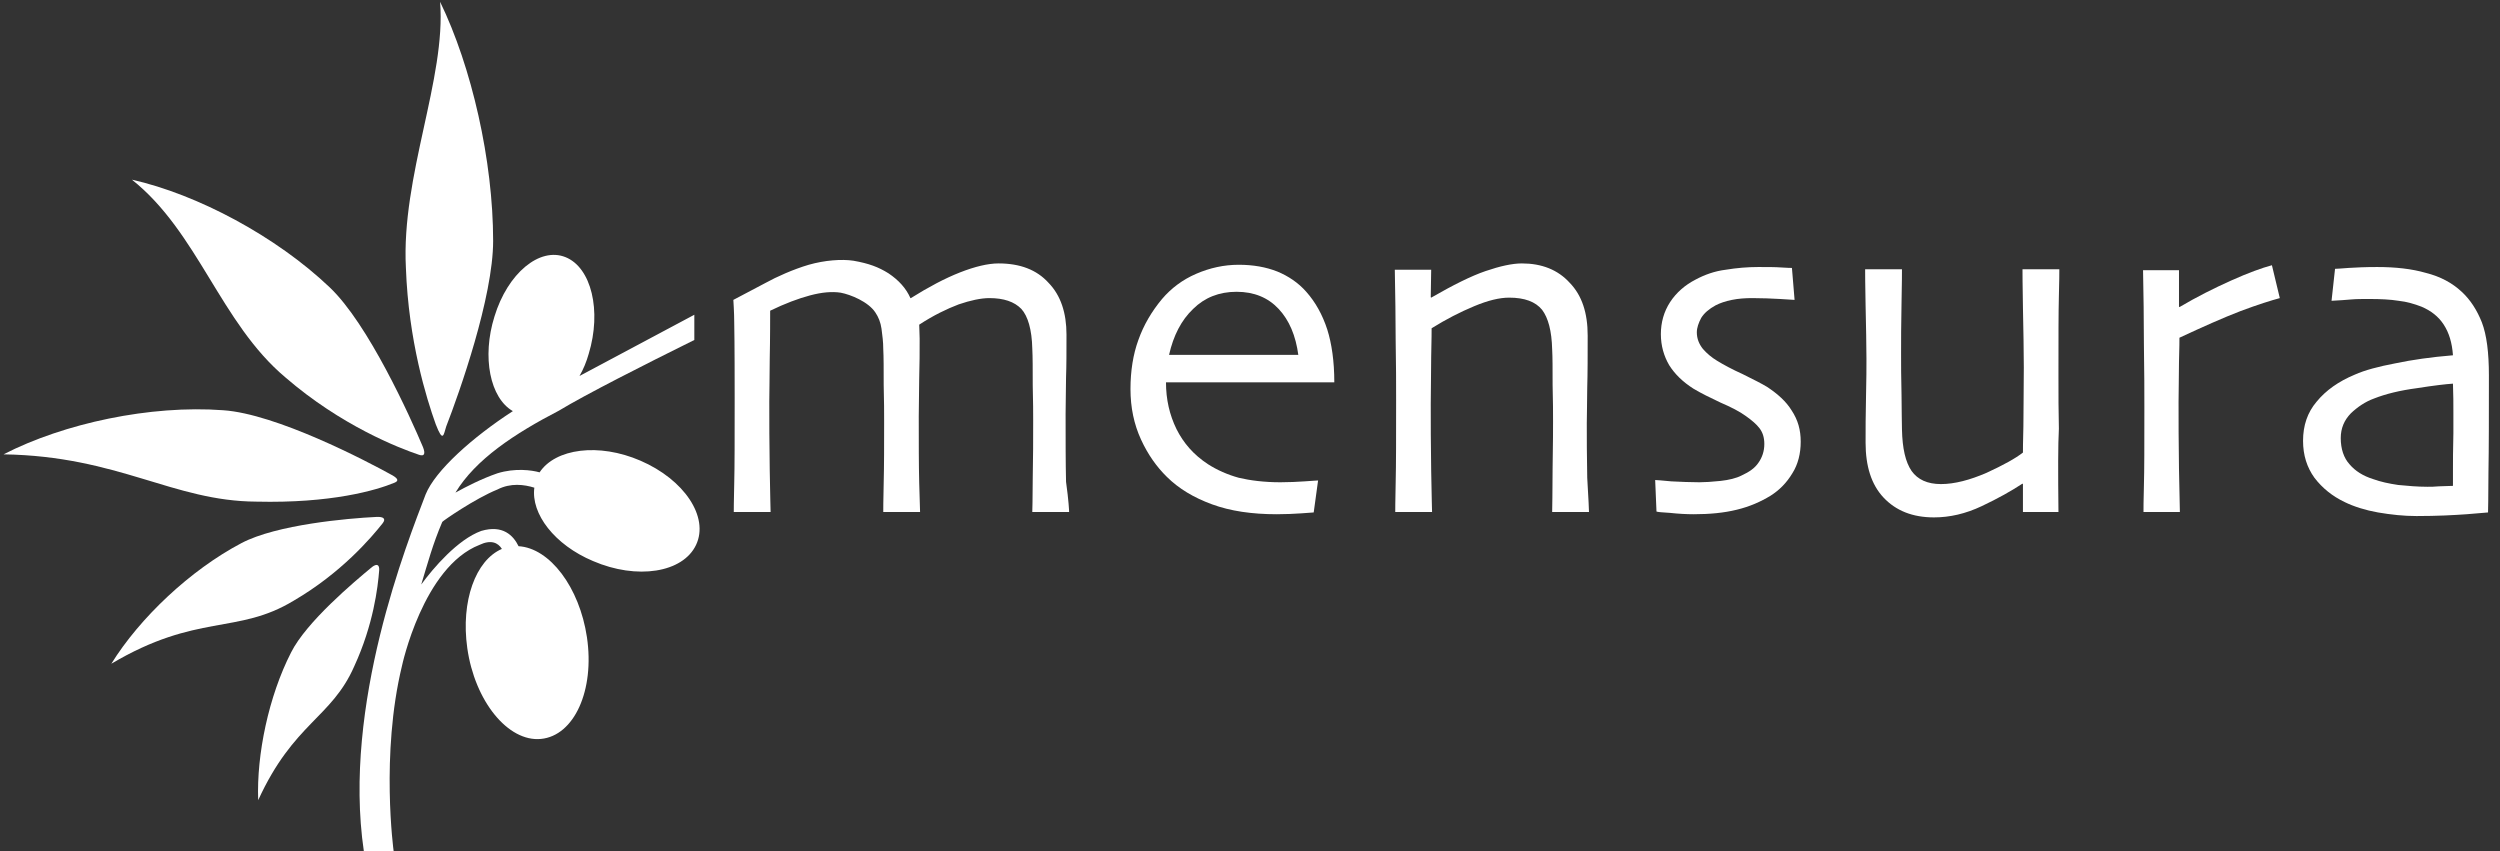 <?xml version="1.0" encoding="UTF-8" standalone="no"?>
<svg width="141px" height="48px" viewBox="0 0 141 48" version="1.1" xmlns="http://www.w3.org/2000/svg" xmlns:xlink="http://www.w3.org/1999/xlink">
    <rect x="0" y="0" width="141" height="48" fill="#333333" stroke="none"/>
    <!-- Generator: Sketch 40.3 (33839) - http://www.bohemiancoding.com/sketch -->
    <title>logo-mensura-wit</title>
    <desc>Created with Sketch.</desc>
    <defs></defs>
    <g id="Page-1" stroke="none" stroke-width="1" fill="none" fill-rule="evenodd">
        <g id="logo-mensura-wit" fill="#FFFFFF">
            <g id="Group">
                <path d="M32.683,21.206 C33.004,21.029 36.243,19.302 39.16,17.752 L39.16,19.175 C36.342,20.571 33.029,22.248 31.521,23.162 C29.024,24.457 26.824,25.905 25.687,27.784 C26.28,27.454 27.17,26.997 28.06,26.692 C29.049,26.387 29.988,26.514 30.433,26.641 C31.323,25.295 33.771,24.965 36.119,25.981 C38.592,27.048 40.001,29.156 39.259,30.73 C38.518,32.305 35.922,32.711 33.449,31.644 C31.274,30.73 29.939,28.978 30.137,27.505 C29.568,27.327 28.802,27.225 28.06,27.606 C26.799,28.114 24.97,29.384 24.945,29.435 C24.401,30.705 24.129,31.746 23.758,32.965 C24.426,32.051 25.81,30.425 27.145,29.943 C28.357,29.587 28.95,30.197 29.247,30.806 C31.002,30.908 32.683,33.117 33.103,35.937 C33.548,38.933 32.386,41.498 30.507,41.676 C28.653,41.854 26.774,39.543 26.354,36.546 C25.983,33.905 26.824,31.594 28.307,30.959 C28.085,30.603 27.689,30.425 27.046,30.73 C23.857,31.975 22.67,37.562 22.67,37.562 C21.459,42.565 22.201,48 22.201,48 L20.52,48 C19.308,39.746 22.992,30.552 24.005,27.886 C24.549,26.54 26.651,24.66 28.925,23.187 C27.64,22.451 27.17,20.14 27.887,17.854 C28.629,15.416 30.433,13.917 31.892,14.502 C33.351,15.086 33.944,17.524 33.202,19.962 C33.079,20.394 32.906,20.825 32.683,21.206 L32.683,21.206 Z" id="Shape"></path>
                <path d="M60.298,28.876 L58.221,28.876 C58.221,28.775 58.246,28.14 58.246,26.997 C58.271,25.829 58.271,24.737 58.271,23.721 C58.271,23.314 58.271,22.654 58.246,21.74 C58.246,20.825 58.246,20.114 58.221,19.657 C58.197,18.59 57.974,17.829 57.603,17.422 C57.208,17.016 56.614,16.813 55.799,16.813 C55.329,16.813 54.735,16.94 54.068,17.168 C53.4,17.422 52.659,17.778 51.843,18.311 C51.843,18.438 51.868,18.895 51.868,19.098 C51.868,19.835 51.868,20.571 51.843,21.333 C51.843,22.07 51.818,22.806 51.818,23.467 C51.818,24.965 51.818,26.21 51.843,27.225 C51.868,28.241 51.892,28.8 51.892,28.876 L49.816,28.876 C49.816,28.775 49.816,28.241 49.84,27.251 C49.865,26.26 49.865,25.092 49.865,23.746 C49.865,23.289 49.865,22.629 49.84,21.714 C49.84,20.8 49.84,20.114 49.816,19.683 C49.816,19.276 49.766,18.921 49.717,18.54 C49.667,18.184 49.544,17.879 49.371,17.625 C48.975,17.016 47.962,16.61 47.418,16.508 C46.923,16.432 46.355,16.483 45.687,16.66 C45.02,16.838 44.278,17.117 43.437,17.524 C43.437,17.676 43.437,19.225 43.413,20.216 C43.413,21.206 43.388,22.019 43.388,22.654 C43.388,23.721 43.388,25.016 43.413,26.514 C43.437,28.013 43.462,28.8 43.462,28.876 L41.385,28.876 C41.385,28.8 41.385,28.292 41.41,27.302 C41.435,26.311 41.435,24.711 41.435,22.451 C41.435,21.714 41.435,19.403 41.41,18.159 C41.41,17.651 41.361,16.914 41.361,16.914 L43.19,15.949 C43.783,15.619 44.748,15.187 45.613,14.933 C46.503,14.679 47.467,14.603 48.135,14.705 C49,14.857 49.544,15.06 50.112,15.416 C50.681,15.797 51.101,16.254 51.348,16.813 L51.373,16.813 C52.387,16.178 53.302,15.695 54.142,15.365 C54.983,15.035 55.724,14.857 56.318,14.857 C57.529,14.857 58.469,15.213 59.136,15.949 C59.828,16.66 60.15,17.651 60.15,18.87 C60.15,19.835 60.15,20.622 60.125,21.283 C60.125,21.917 60.1,22.629 60.1,23.34 C60.1,24.838 60.1,26.133 60.125,27.175 C60.273,28.241 60.298,28.8 60.298,28.876 L60.298,28.876 Z" id="Shape"></path>
                <path d="M89.619,28.876 L87.542,28.876 C87.542,28.622 87.567,27.784 87.567,26.387 C87.592,24.965 87.592,24.102 87.592,23.771 C87.592,23.314 87.592,22.629 87.567,21.714 C87.567,20.8 87.567,20.14 87.542,19.708 C87.517,18.667 87.32,17.93 86.974,17.473 C86.603,17.016 85.985,16.787 85.119,16.787 C84.575,16.787 83.933,16.94 83.142,17.27 C82.35,17.6 81.559,18.006 80.743,18.514 C80.743,18.616 80.743,19.149 80.719,20.114 C80.719,21.079 80.694,21.968 80.694,22.781 C80.694,23.822 80.694,25.092 80.719,26.565 C80.743,28.038 80.768,28.825 80.768,28.876 L78.692,28.876 C78.692,28.825 78.692,28.267 78.716,27.225 C78.741,26.184 78.741,24.635 78.741,22.578 C78.741,21.638 78.741,20.521 78.716,19.251 C78.716,17.981 78.692,16.635 78.667,15.213 L80.719,15.213 L80.694,16.762 L80.719,16.787 C81.955,16.076 82.968,15.568 83.784,15.289 C84.6,15.01 85.292,14.857 85.836,14.857 C86.949,14.857 87.864,15.213 88.531,15.949 C89.223,16.66 89.545,17.651 89.545,18.921 C89.545,20.063 89.545,21.029 89.52,21.867 C89.52,22.679 89.495,23.34 89.495,23.873 C89.495,24.686 89.495,25.727 89.52,26.946 C89.594,28.165 89.619,28.8 89.619,28.876 L89.619,28.876 Z" id="Shape"></path>
                <path d="M101.56,24.914 C101.56,25.575 101.411,26.184 101.09,26.692 C100.769,27.225 100.373,27.632 99.854,27.962 C99.31,28.292 98.692,28.571 97.95,28.749 C97.233,28.927 96.417,29.003 95.527,29.003 C95.107,29.003 94.662,28.978 94.192,28.927 C93.747,28.902 93.476,28.876 93.426,28.851 L93.352,27.073 C93.426,27.073 93.723,27.098 94.267,27.149 C94.811,27.175 95.33,27.2 95.849,27.2 C96.146,27.2 96.541,27.175 97.036,27.124 C97.505,27.073 97.926,26.971 98.222,26.819 C98.667,26.616 98.989,26.387 99.186,26.083 C99.384,25.803 99.508,25.448 99.508,25.041 C99.508,24.66 99.409,24.381 99.236,24.152 C99.063,23.924 98.791,23.695 98.469,23.467 C98.123,23.213 97.629,22.959 97.036,22.705 C96.442,22.425 95.923,22.171 95.503,21.917 C94.909,21.537 94.464,21.105 94.143,20.597 C93.846,20.089 93.673,19.505 93.673,18.844 C93.673,18.184 93.846,17.575 94.192,17.041 C94.539,16.508 95.033,16.076 95.626,15.771 C96.146,15.492 96.714,15.289 97.332,15.213 C97.95,15.111 98.568,15.06 99.162,15.06 C99.706,15.06 100.126,15.06 100.472,15.086 C100.818,15.111 101.016,15.111 101.065,15.111 L101.214,16.914 C101.164,16.914 100.892,16.889 100.398,16.863 C99.928,16.838 99.409,16.813 98.84,16.813 C98.445,16.813 98.049,16.838 97.678,16.914 C97.308,16.99 97.011,17.092 96.764,17.219 C96.393,17.422 96.121,17.651 95.948,17.93 C95.799,18.21 95.701,18.489 95.701,18.743 C95.701,19.098 95.824,19.403 96.047,19.683 C96.269,19.937 96.541,20.165 96.838,20.343 C97.209,20.571 97.678,20.825 98.296,21.105 C98.914,21.41 99.359,21.638 99.656,21.816 C100.274,22.222 100.744,22.654 101.041,23.137 C101.411,23.695 101.56,24.254 101.56,24.914 L101.56,24.914 Z" id="Shape"></path>
                <path d="M116.097,28.876 L114.094,28.876 L114.094,27.302 L114.069,27.276 C113.451,27.683 112.685,28.114 111.77,28.546 C110.855,28.978 109.965,29.181 109.075,29.181 C107.864,29.181 106.925,28.8 106.232,28.063 C105.54,27.327 105.219,26.286 105.219,24.965 C105.219,24.254 105.219,23.39 105.243,22.4 C105.268,21.41 105.268,20.673 105.268,20.241 C105.268,19.429 105.243,18.413 105.219,17.219 C105.194,16.025 105.194,15.34 105.194,15.187 L107.271,15.187 C107.271,15.314 107.271,15.949 107.246,17.117 C107.221,18.286 107.221,19.225 107.221,19.937 C107.221,20.546 107.221,21.333 107.246,22.248 C107.246,23.162 107.271,23.822 107.271,24.229 C107.295,25.295 107.468,26.057 107.815,26.565 C108.161,27.048 108.705,27.302 109.471,27.302 C110.237,27.302 111.103,27.073 112.042,26.667 C112.982,26.235 113.674,25.854 114.094,25.524 C114.094,25.422 114.094,24.914 114.119,24.051 C114.119,23.162 114.143,22.044 114.143,20.724 C114.143,19.784 114.119,18.641 114.094,17.346 C114.069,16.025 114.069,15.314 114.069,15.187 L116.146,15.187 C116.146,15.34 116.146,15.848 116.121,16.711 C116.097,17.575 116.097,19.022 116.097,21.105 C116.097,22.273 116.097,23.289 116.121,24.178 C116.072,25.067 116.072,26.616 116.097,28.876 L116.097,28.876 Z" id="Shape"></path>
                <path d="M128.581,16.813 C128.112,16.94 127.37,17.168 126.356,17.549 C125.367,17.93 124.23,18.438 122.92,19.048 C122.92,19.149 122.92,19.606 122.895,20.419 C122.895,21.232 122.871,21.968 122.871,22.654 C122.871,23.721 122.871,24.965 122.895,26.438 C122.92,27.886 122.945,28.698 122.945,28.876 L120.893,28.876 C120.893,28.724 120.893,28.216 120.917,27.378 C120.942,26.514 120.942,25.067 120.942,22.984 C120.942,22.146 120.942,20.978 120.917,19.479 C120.917,17.981 120.893,16.559 120.868,15.238 L122.895,15.238 L122.895,17.295 L122.92,17.321 C123.909,16.737 124.873,16.254 125.837,15.822 C126.801,15.39 127.568,15.111 128.136,14.959 L128.581,16.813 L128.581,16.813 Z" id="Shape"></path>
                <path d="M22.25,27.225 C21.212,27.657 18.665,28.394 14.463,28.292 C9.741,28.267 6.7,25.727 0.198,25.625 C3.609,23.873 8.48,22.832 12.584,23.137 C15.575,23.34 20.643,25.981 22.151,26.819 C22.448,26.997 22.497,27.124 22.25,27.225 L22.25,27.225 Z" id="Shape"></path>
                <path d="M75.255,21.562 L65.762,21.562 C65.762,22.527 65.959,23.39 66.355,24.203 C66.751,24.99 67.319,25.651 68.135,26.184 C68.654,26.514 69.223,26.768 69.866,26.946 C70.508,27.098 71.3,27.2 72.214,27.2 C72.709,27.2 73.178,27.175 73.574,27.149 C73.994,27.124 74.241,27.098 74.34,27.098 L74.093,28.902 C74.019,28.902 73.796,28.927 73.401,28.952 C73.005,28.978 72.536,29.003 72.016,29.003 C70.607,29.003 69.396,28.825 68.358,28.444 C67.319,28.063 66.479,27.556 65.811,26.895 C65.243,26.337 64.748,25.651 64.352,24.787 C63.957,23.924 63.759,22.984 63.759,21.943 C63.759,20.927 63.907,19.987 64.204,19.175 C64.501,18.337 64.946,17.575 65.539,16.863 C66.058,16.254 66.701,15.771 67.468,15.441 C68.234,15.111 69.025,14.933 69.866,14.933 C70.681,14.933 71.398,15.06 72.041,15.314 C72.659,15.568 73.228,15.949 73.673,16.457 C74.192,17.041 74.588,17.752 74.86,18.59 C75.107,19.378 75.255,20.368 75.255,21.562 L75.255,21.562 Z M73.228,20.038 C73.08,18.921 72.709,18.057 72.115,17.422 C71.522,16.787 70.731,16.457 69.742,16.457 C68.753,16.457 67.937,16.787 67.294,17.422 C66.627,18.057 66.182,18.921 65.935,20.013 L73.228,20.013 L73.228,20.038 Z" id="Shape"></path>
                <path d="M140.374,21.181 C140.374,23.416 140.374,25.219 140.349,26.641 C140.349,28.038 140.325,28.8 140.325,28.902 C140.226,28.902 139.83,28.952 139.113,29.003 C138.396,29.054 137.457,29.105 136.295,29.105 C135.578,29.105 134.861,29.029 134.119,28.902 C133.402,28.775 132.759,28.571 132.24,28.317 C131.548,27.987 130.979,27.53 130.534,26.946 C130.114,26.362 129.892,25.676 129.892,24.863 C129.892,24 130.139,23.263 130.658,22.654 C131.177,22.019 131.894,21.511 132.809,21.13 C133.378,20.876 134.144,20.673 135.083,20.495 C136.048,20.292 137.111,20.14 138.347,20.038 C138.297,19.327 138.124,18.768 137.828,18.311 C137.531,17.854 137.111,17.524 136.567,17.295 C136.171,17.143 135.751,17.016 135.281,16.965 C134.811,16.889 134.268,16.863 133.625,16.863 C133.229,16.863 132.883,16.863 132.611,16.889 C132.339,16.914 131.968,16.94 131.499,16.965 L131.696,15.162 C131.82,15.162 132.092,15.137 132.463,15.111 C132.858,15.086 133.402,15.06 134.07,15.06 C135.108,15.06 136.023,15.162 136.814,15.39 C137.63,15.594 138.297,15.949 138.841,16.457 C139.336,16.914 139.706,17.498 139.978,18.184 C140.25,18.895 140.374,19.886 140.374,21.181 L140.374,21.181 Z M138.371,24.432 L138.371,23.263 C138.371,22.806 138.371,22.248 138.347,21.638 C137.951,21.663 137.284,21.74 136.32,21.892 C135.355,22.019 134.539,22.222 133.897,22.476 C133.402,22.654 132.957,22.959 132.586,23.314 C132.216,23.695 132.018,24.152 132.018,24.711 C132.018,25.321 132.191,25.829 132.512,26.184 C132.834,26.565 133.279,26.844 133.847,27.022 C134.268,27.175 134.737,27.276 135.256,27.352 C135.776,27.403 136.344,27.454 136.913,27.454 C137.086,27.454 137.308,27.454 137.556,27.429 C137.803,27.429 138.075,27.403 138.347,27.403 L138.347,26.514 C138.347,26.057 138.347,25.346 138.371,24.432 L138.371,24.432 Z" id="Shape"></path>
                <path d="M24.574,23.924 C24.055,22.476 23.041,19.225 22.893,15.111 C22.621,9.93 25.167,4.419 24.821,0.102 C26.601,3.759 27.813,9.067 27.813,13.587 C27.813,16.762 25.909,22.146 25.167,24.051 C25.019,24.508 24.994,25.016 24.574,23.924 L24.574,23.924 Z" id="Shape"></path>
                <path d="M23.635,25.651 C22.497,25.27 19.234,24 16.094,21.283 C12.435,18.21 11.175,13.105 7.441,10.133 C11.15,10.971 15.575,13.333 18.591,16.203 C20.767,18.26 23.14,23.517 23.857,25.219 C24.005,25.6 23.931,25.752 23.635,25.651 L23.635,25.651 Z" id="Shape"></path>
                <path d="M21.583,29.511 C20.94,30.324 19.259,32.305 16.564,33.879 C13.375,35.81 11.125,34.565 6.279,37.435 C7.886,34.844 10.73,32.152 13.622,30.629 C15.6,29.587 19.63,29.232 21.212,29.156 C21.632,29.13 21.78,29.257 21.583,29.511 L21.583,29.511 Z" id="Shape"></path>
                <path d="M21.385,32.178 C21.311,33.117 21.064,35.225 19.976,37.587 C18.69,40.508 16.564,40.762 14.562,45.13 C14.463,42.565 15.155,39.263 16.416,36.8 C17.281,35.073 19.976,32.813 20.989,31.975 C21.261,31.771 21.41,31.848 21.385,32.178 L21.385,32.178 Z" id="Shape"></path>
            </g>
        </g>
    </g>
</svg>